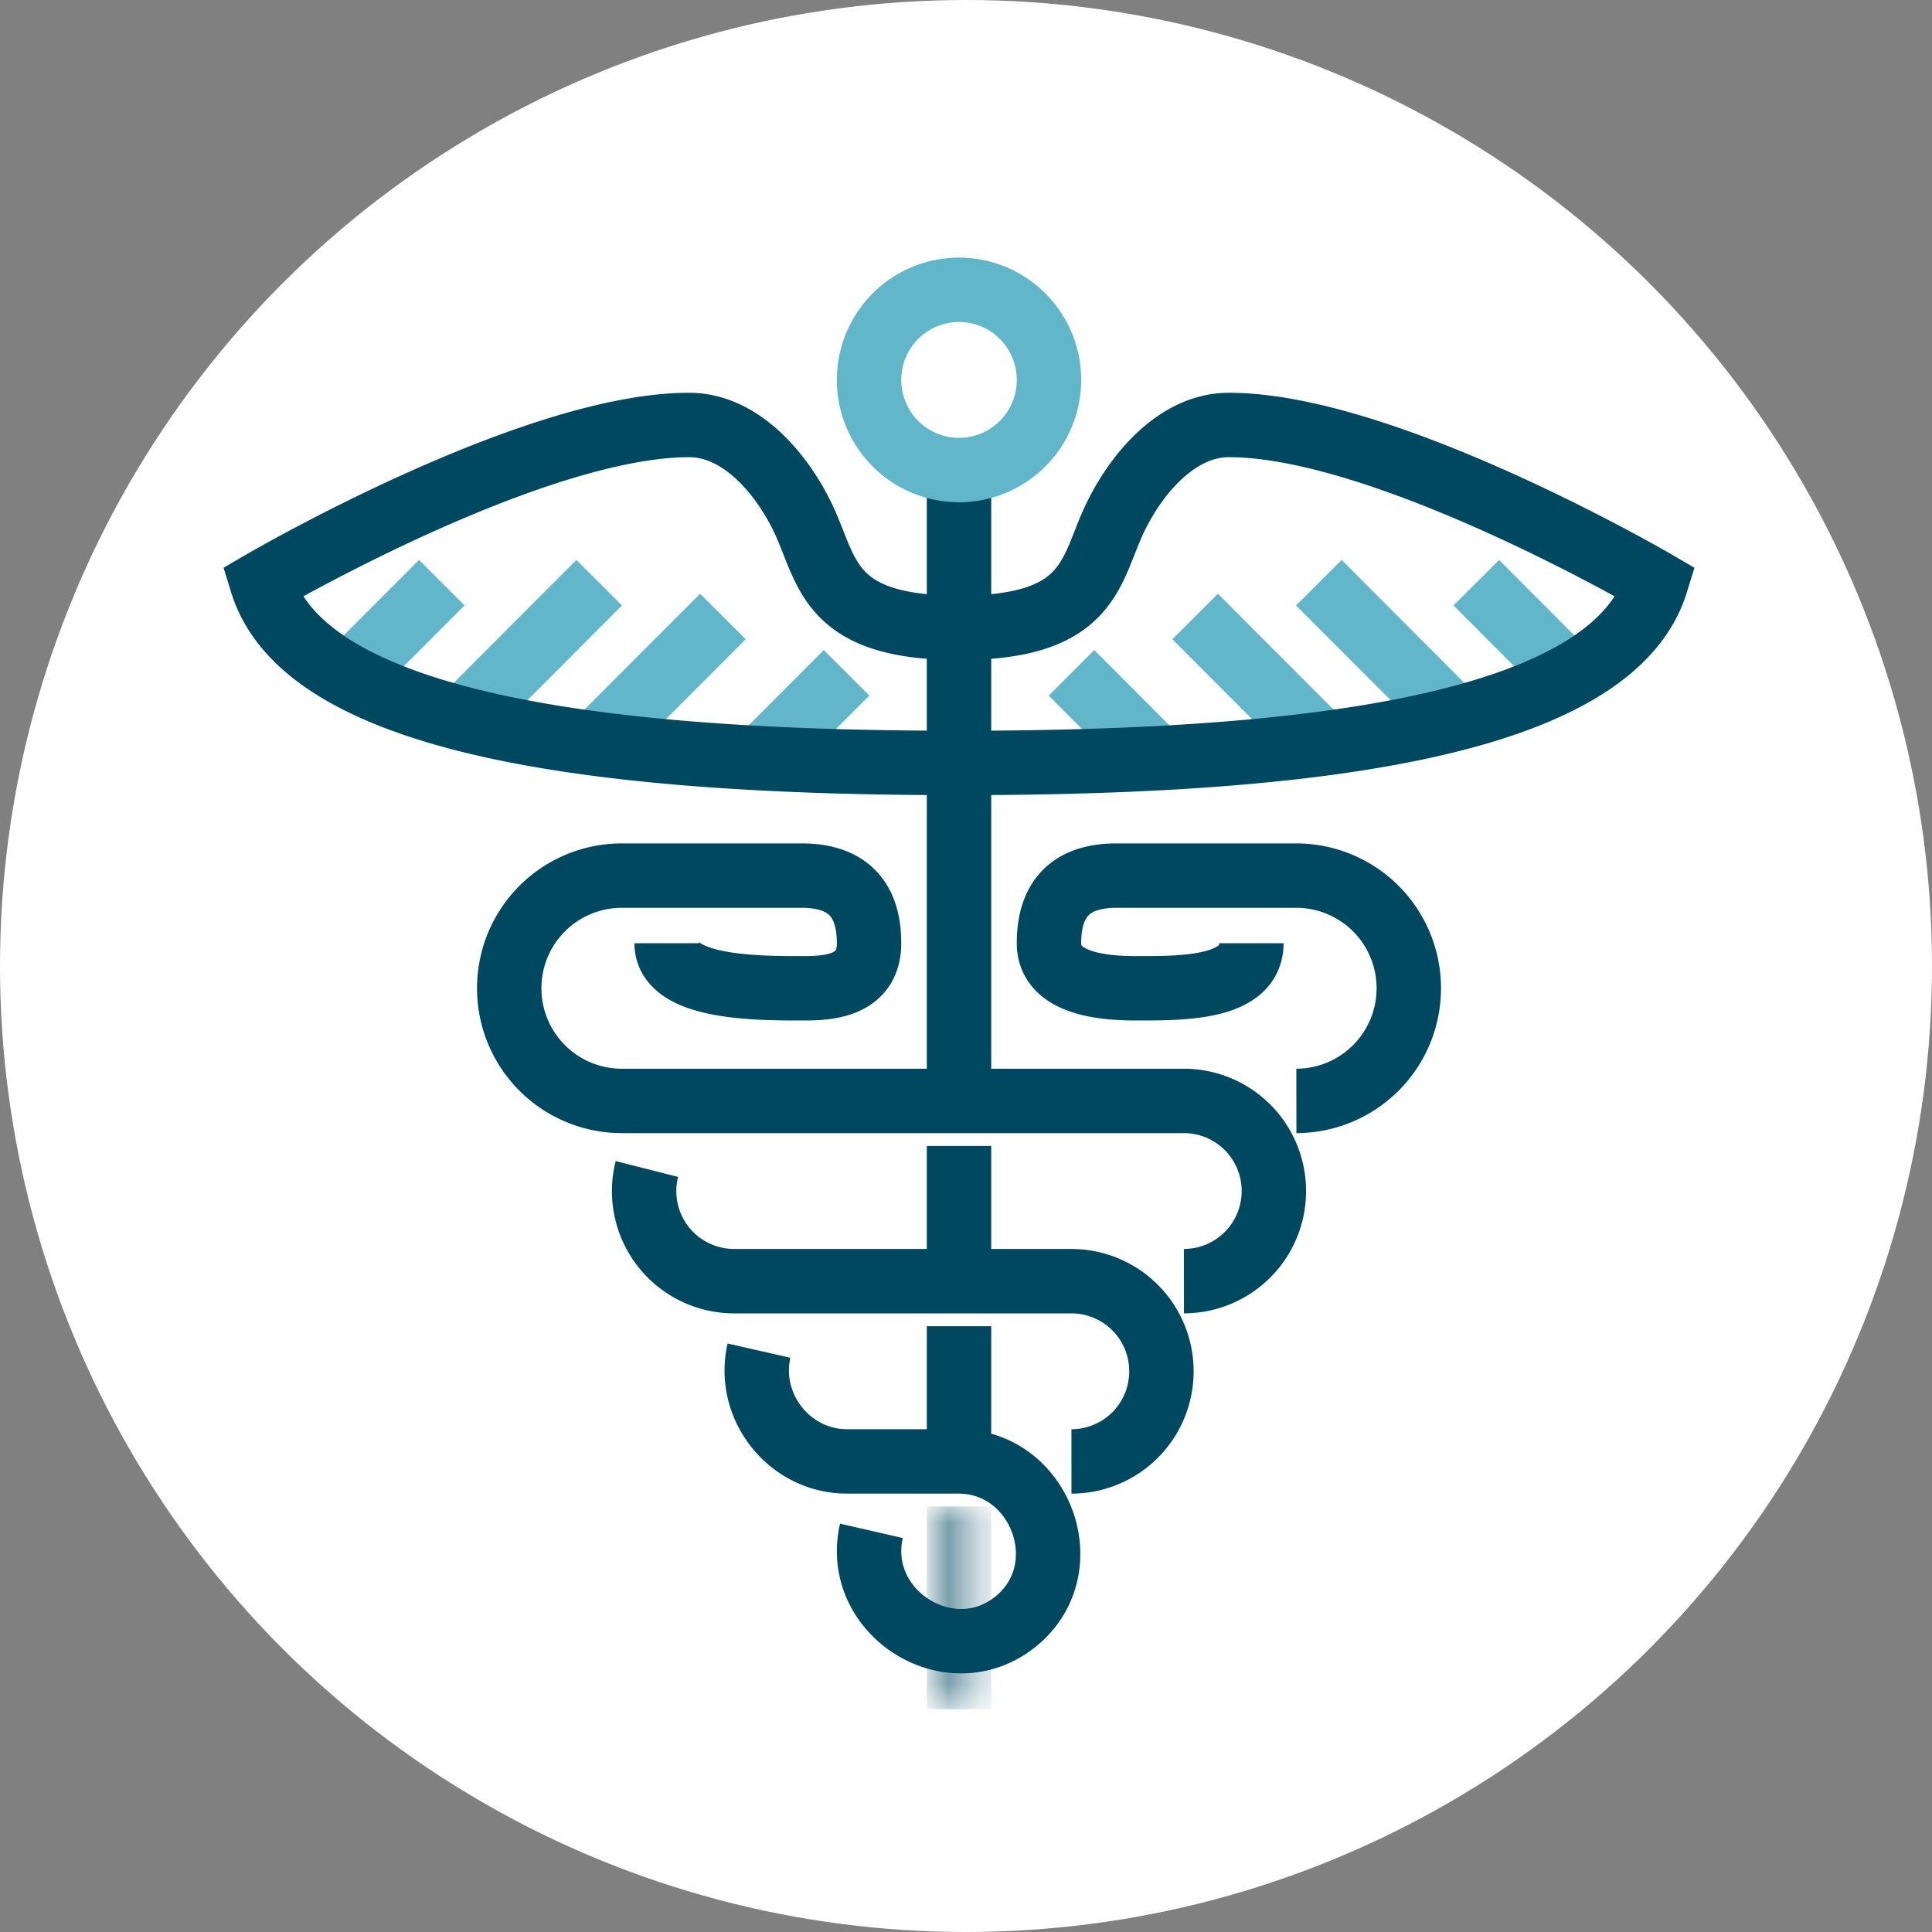 <svg xmlns="http://www.w3.org/2000/svg" xmlns:xlink="http://www.w3.org/1999/xlink" width="60" height="60" viewBox="0 0 60 60">
    <rect x="0" y="0" width="60" height="60" fill="#808080" stroke="none"/>
    <defs>
        <path id="a" d="M.481 0h.699v6.297H.48z"/>
    </defs>
    <g fill="none" fill-rule="evenodd">
        <circle cx="30" cy="30" r="30" fill="#FFF" fill-rule="nonzero"/>
        <path stroke="#004860" stroke-width="2" d="M29.783 34.86V14.598M29.783 40.487v-4.898M29.783 46.085v-4.898"/>
        <g transform="translate(28.952 46.784)">
            <mask id="b" fill="#fff">
                <use xlink:href="#a"/>
            </mask>
            <path stroke="#004860" stroke-width="2" d="M.83 6.298V0" mask="url(#b)"/>
        </g>
        <path stroke="#61B6CA" stroke-width="2" d="M10.926 20.895l2.794-2.799M14.418 22.295l4.19-4.199M18.608 22.994l3.842-3.848M23.497 23.694l2.794-2.799M48.64 20.895l-2.793-2.799M45.148 22.295l-4.19-4.199M40.958 22.994l-3.842-3.848M36.069 23.694l-2.794-2.799"/>
        <path stroke="#004860" stroke-width="2" d="M27.063 47.542c-.58 2.531 2.433 4.452 4.467 2.826 2.029-1.623.816-4.961-1.747-4.983h-3.492c-1.782-.008-3.115-1.703-2.72-3.44M20.09 36.304a2.796 2.796 0 0 0 2.71 3.484h10.475a2.796 2.796 0 0 1 2.794 2.798 2.796 2.796 0 0 1-2.794 2.8M40.26 34.19a3.496 3.496 0 0 0 3.491-3.499 3.495 3.495 0 0 0-3.492-3.498h-5.587c-1.397 0-2.095.7-2.095 2.099 0 1.4 2.095 1.4 2.793 1.4 1.397 0 3.492 0 3.492-1.4M36.767 39.787a2.796 2.796 0 0 0 2.794-2.799 2.796 2.796 0 0 0-2.794-2.798h-17.46a3.495 3.495 0 0 1-3.492-3.499 3.495 3.495 0 0 1 3.492-3.498h5.587c1.397 0 2.095.7 2.095 2.099 0 1.4-1.396 1.4-2.095 1.4-1.397 0-4.19 0-4.19-1.4M38.164 13.198c-1.543 0-2.794 1.4-3.492 2.8-.83 1.662-.698 3.498-4.889 3.498-4.19 0-4.06-1.836-4.889-3.499-.698-1.4-1.95-2.799-3.492-2.799-4.889 0-13.27 4.898-13.27 4.898 1.397 4.548 11.175 5.598 21.651 5.598 10.476 0 20.254-1.05 21.65-5.598 0 0-8.38-4.898-13.269-4.898z"/>
        <path stroke="#61B6CA" stroke-width="2" d="M26.99 11.799a2.796 2.796 0 0 0 2.793 2.799 2.796 2.796 0 0 0 2.794-2.799A2.796 2.796 0 0 0 29.783 9 2.796 2.796 0 0 0 26.99 11.8z"/>
    </g>
</svg>

